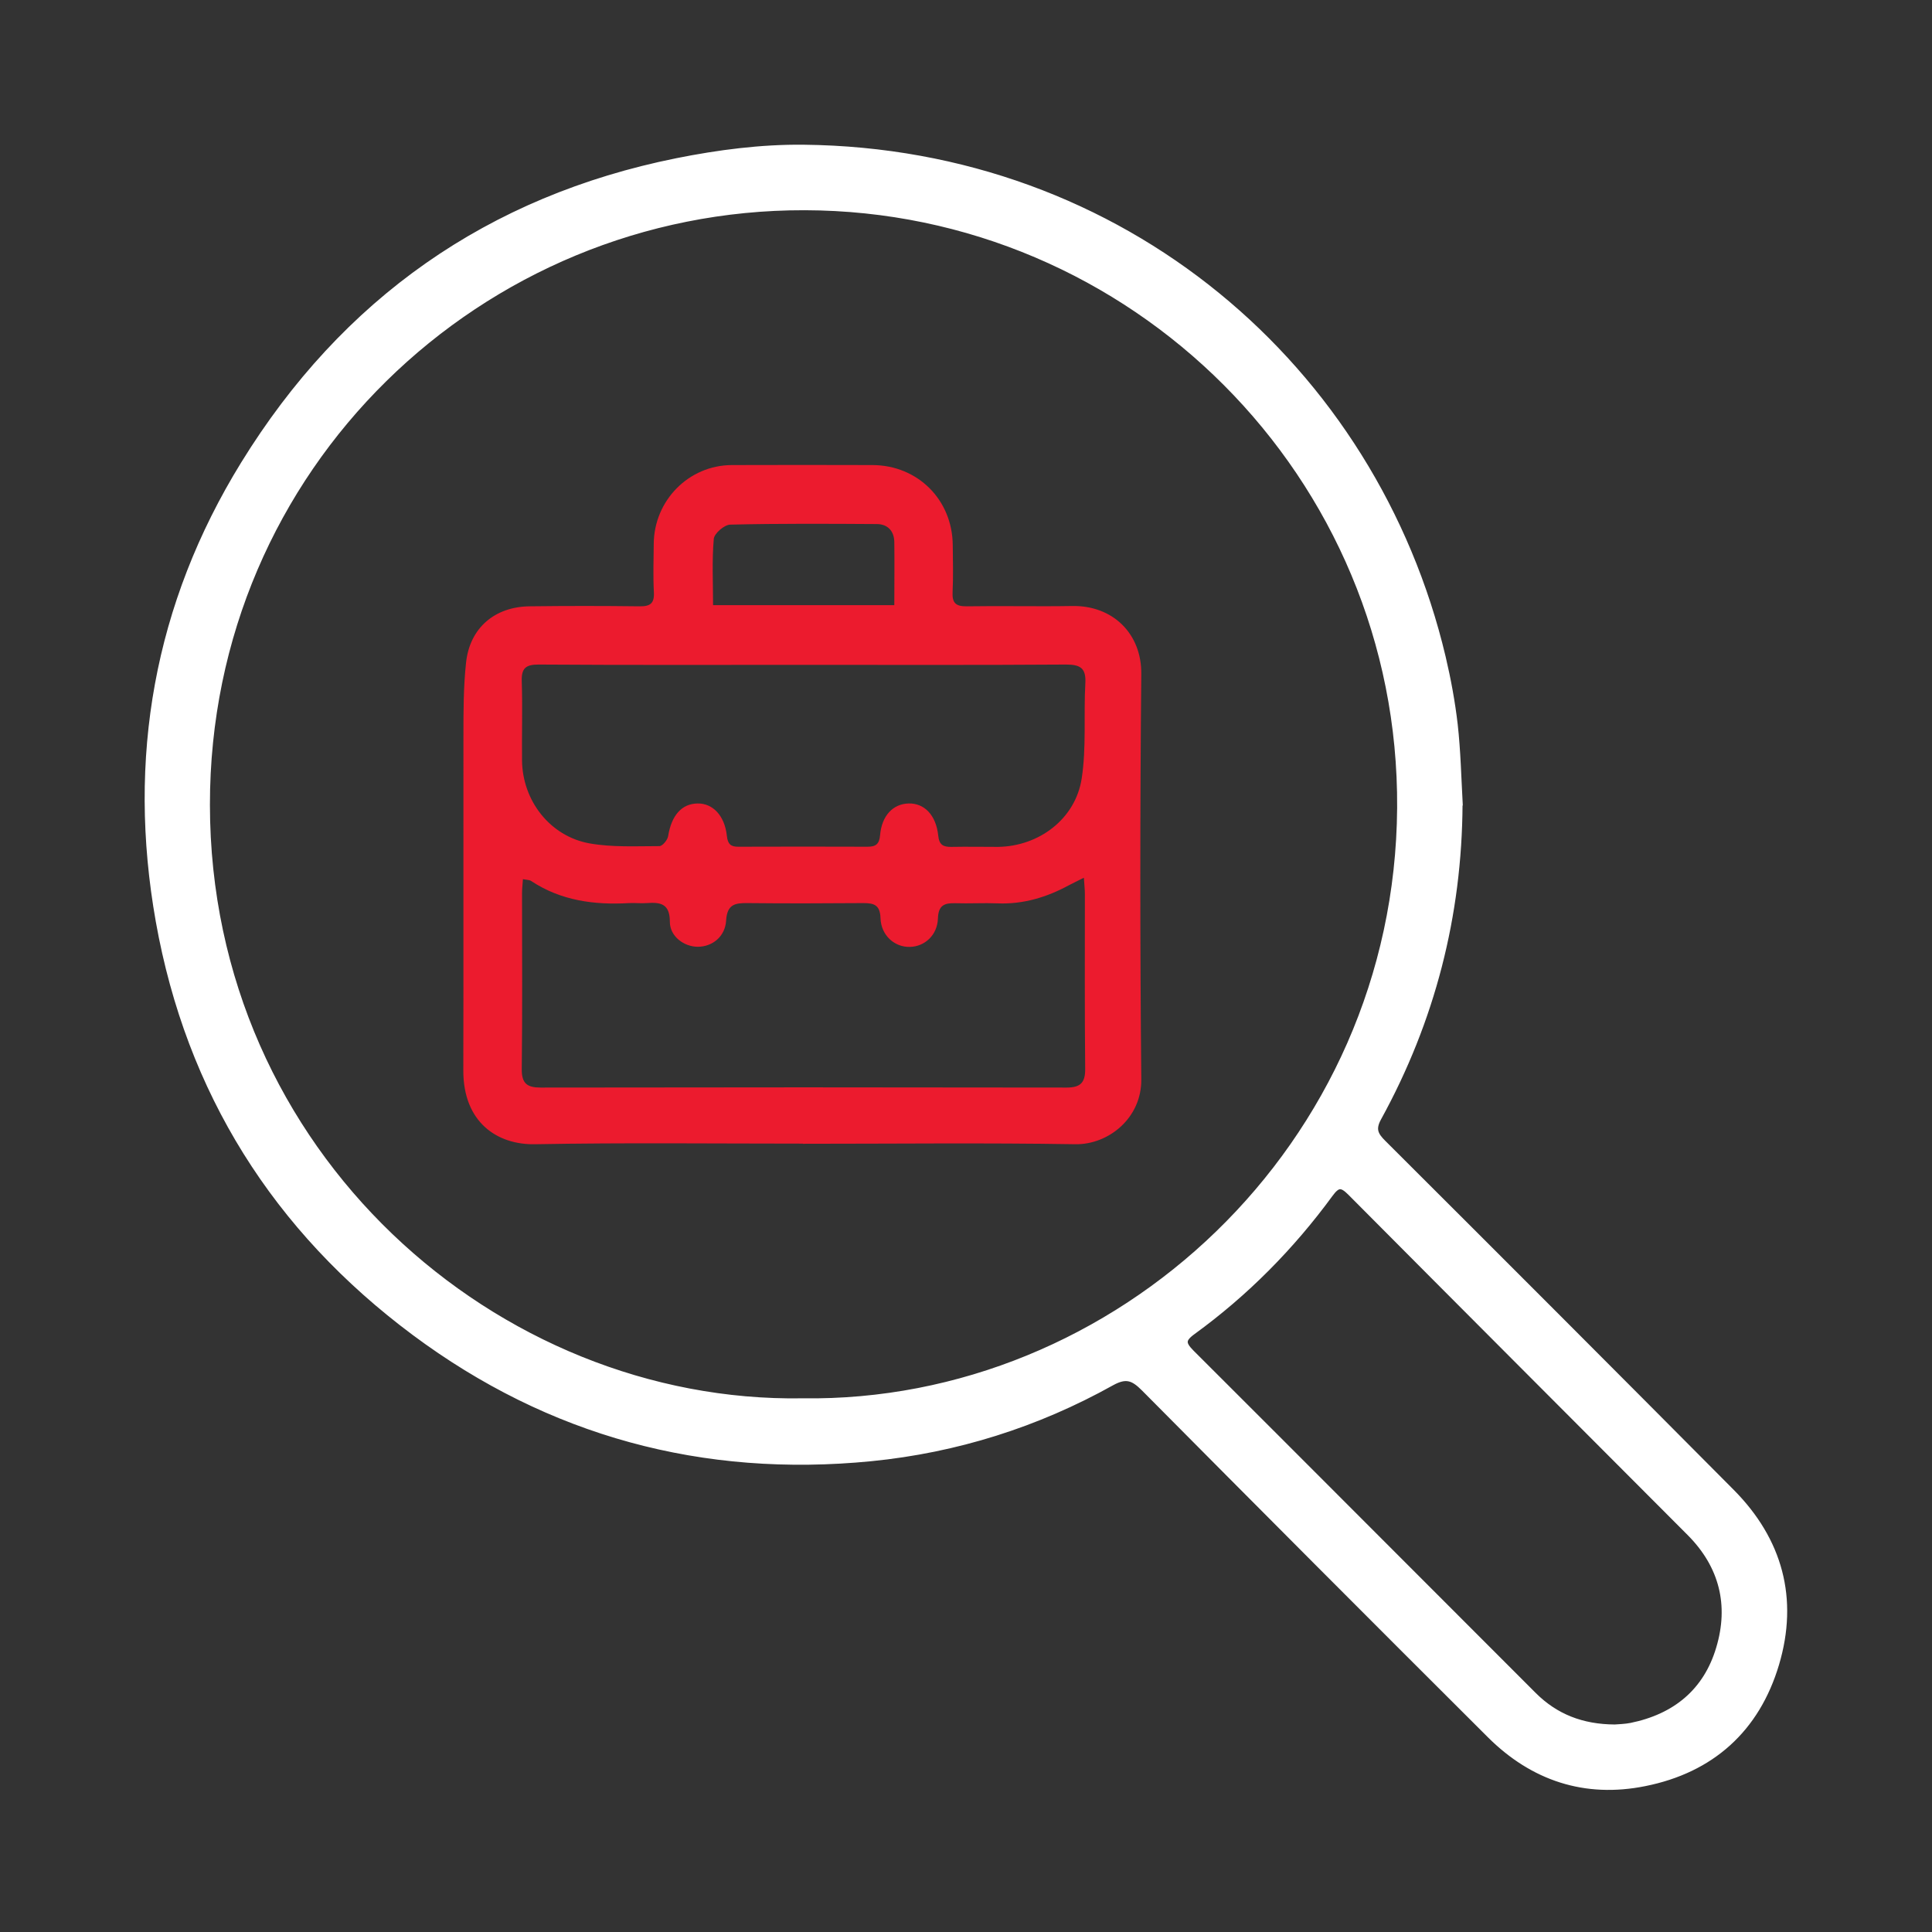 <svg width="64" height="64" viewBox="0 0 64 64" fill="none" xmlns="http://www.w3.org/2000/svg">
<rect x="0" y="0" width="64" height="64" fill="#333333" stroke="none"/>
<path d="M48.324 26.635C48.305 30.325 47.414 33.788 45.642 37.015C45.425 37.406 45.531 37.614 45.805 37.884C49.658 41.728 53.505 45.577 57.343 49.441C58.928 51.038 59.452 52.962 58.812 55.114C58.171 57.265 56.679 58.606 54.478 59.045C52.513 59.441 50.794 58.871 49.379 57.463C45.545 53.642 41.727 49.812 37.913 45.968C37.552 45.606 37.297 45.51 36.81 45.78C34.335 47.16 31.672 47.999 28.86 48.279C23.303 48.828 18.227 47.459 13.744 44.121C9.16 40.705 6.29 36.152 5.284 30.508C4.33 25.135 5.226 20.041 8.096 15.386C11.423 9.988 16.219 6.612 22.431 5.363C23.804 5.088 25.22 4.904 26.616 4.919C37.181 5.03 45.497 12.212 47.765 21.773C47.939 22.511 48.078 23.263 48.165 24.016C48.261 24.884 48.281 25.757 48.329 26.63L48.324 26.635ZM26.582 46.446C37.012 46.595 46.33 38.014 46.407 26.76C46.48 15.733 37.523 6.863 26.659 6.839C15.921 6.81 6.82 15.444 6.829 26.664C6.839 38.25 16.436 46.614 26.587 46.446H26.582ZM53.491 57.251C53.621 57.241 53.833 57.236 54.035 57.197C55.508 56.898 56.544 56.054 56.972 54.612C57.406 53.17 57.078 51.853 56 50.768C52.248 47.005 48.492 43.248 44.746 39.48C44.452 39.186 44.293 39.196 44.043 39.538C42.762 41.289 41.25 42.818 39.497 44.092C39.131 44.357 39.141 44.521 39.449 44.83C43.234 48.607 47.005 52.393 50.789 56.175C51.512 56.894 52.393 57.246 53.496 57.251H53.491Z" fill="white" stroke="white" stroke-width="0.25"/>
<path d="M26.606 37.884C23.645 37.884 20.683 37.85 17.722 37.904C16.479 37.928 15.343 37.185 15.348 35.458C15.357 31.763 15.348 28.063 15.352 24.368C15.352 23.558 15.352 22.748 15.439 21.947C15.564 20.799 16.388 20.099 17.544 20.085C18.757 20.07 19.971 20.07 21.184 20.085C21.535 20.09 21.68 19.993 21.661 19.622C21.632 19.086 21.651 18.551 21.656 18.016C21.666 16.578 22.816 15.411 24.242 15.406C25.797 15.401 27.348 15.401 28.903 15.406C30.401 15.411 31.547 16.554 31.561 18.054C31.566 18.575 31.581 19.091 31.556 19.612C31.537 19.969 31.657 20.09 32.023 20.085C33.189 20.066 34.354 20.095 35.52 20.075C36.863 20.051 37.821 20.992 37.807 22.328C37.764 26.804 37.764 31.281 37.807 35.752C37.821 37.04 36.718 37.918 35.63 37.904C32.621 37.855 29.611 37.889 26.596 37.889L26.606 37.884ZM17.322 29.129C17.312 29.298 17.293 29.438 17.293 29.583C17.293 31.527 17.308 33.471 17.284 35.414C17.279 35.897 17.466 36.027 17.91 36.027C23.717 36.017 29.524 36.017 35.332 36.027C35.789 36.027 35.953 35.868 35.948 35.405C35.929 33.475 35.938 31.551 35.938 29.621C35.938 29.467 35.919 29.317 35.905 29.076C35.688 29.187 35.548 29.25 35.414 29.322C34.677 29.723 33.897 29.959 33.049 29.925C32.582 29.906 32.11 29.935 31.643 29.92C31.282 29.911 31.084 29.988 31.07 30.427C31.051 30.982 30.627 31.358 30.141 31.367C29.64 31.382 29.187 30.991 29.168 30.417C29.154 29.978 28.956 29.916 28.6 29.916C27.324 29.925 26.043 29.93 24.767 29.916C24.343 29.911 24.088 29.959 24.054 30.489C24.025 31.03 23.592 31.363 23.115 31.363C22.662 31.363 22.19 31.02 22.19 30.538C22.19 29.935 21.882 29.882 21.425 29.916C21.232 29.93 21.035 29.906 20.842 29.916C19.686 29.983 18.584 29.838 17.592 29.182C17.534 29.144 17.442 29.148 17.327 29.124L17.322 29.129ZM26.669 22.024C23.727 22.024 20.779 22.034 17.837 22.014C17.413 22.014 17.269 22.14 17.284 22.569C17.312 23.442 17.284 24.32 17.293 25.193C17.308 26.524 18.218 27.701 19.527 27.938C20.284 28.073 21.068 28.029 21.844 28.029C21.945 28.029 22.113 27.827 22.133 27.697C22.243 27.017 22.576 26.626 23.105 26.616C23.611 26.607 24.006 27.017 24.078 27.687C24.107 27.962 24.208 28.054 24.468 28.049C25.893 28.044 27.314 28.044 28.739 28.049C29.019 28.049 29.129 27.957 29.154 27.663C29.211 27.017 29.582 26.631 30.097 26.616C30.617 26.602 31.007 26.997 31.08 27.677C31.109 27.986 31.243 28.058 31.513 28.054C32.028 28.044 32.548 28.054 33.064 28.054C34.417 28.034 35.625 27.132 35.833 25.787C35.991 24.754 35.895 23.688 35.953 22.641C35.982 22.14 35.799 22.014 35.317 22.014C32.438 22.034 29.558 22.024 26.678 22.024H26.669ZM29.625 20.046C29.625 19.303 29.635 18.623 29.625 17.948C29.616 17.591 29.409 17.364 29.048 17.36C27.43 17.35 25.812 17.34 24.194 17.379C23.996 17.379 23.659 17.673 23.645 17.852C23.582 18.57 23.621 19.299 23.621 20.046H29.63H29.625Z" fill="#EC1B2E"/>
</svg>
